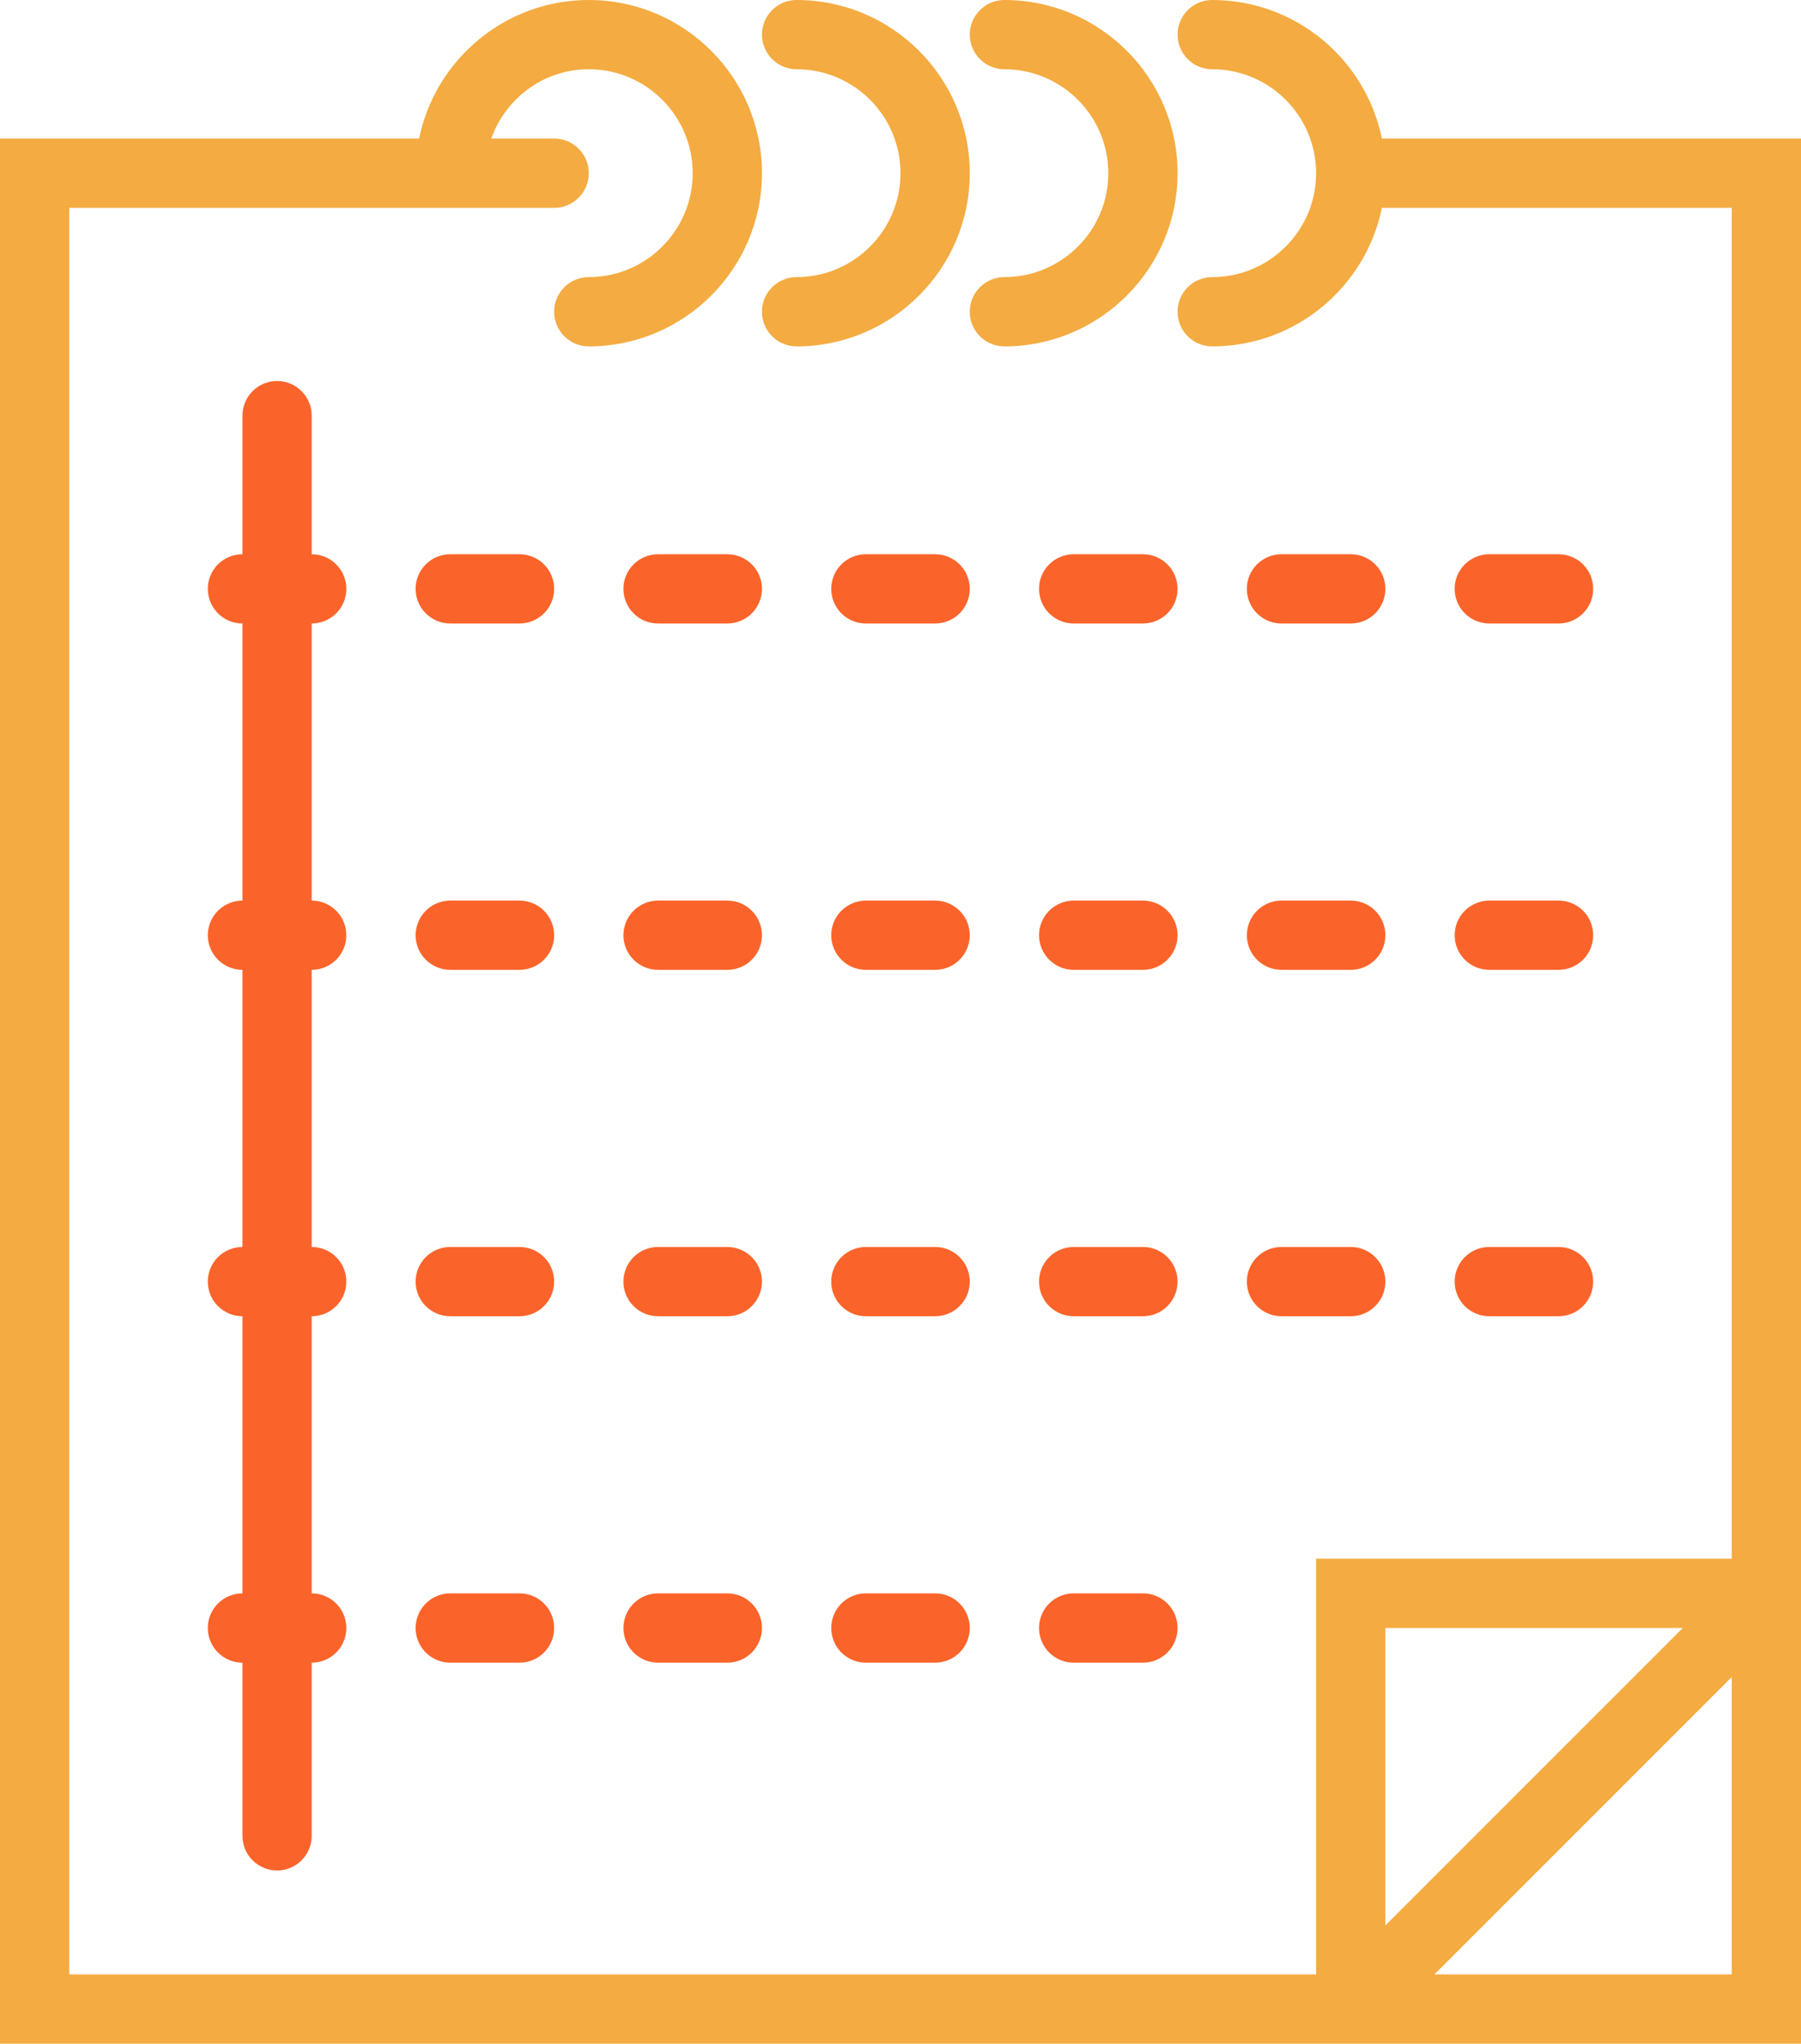 <svg xmlns="http://www.w3.org/2000/svg" xmlns:xlink="http://www.w3.org/1999/xlink" preserveAspectRatio="xMidYMid" width="52" height="59" viewBox="0 0 52 59">
  <defs>
    <style>

      .cls-3 {
        fill: #f4ab41;
      }

      .cls-4 {
        fill: #fa642a;
      }
    </style>
  </defs>
  <g id="group-15">
    <path d="M39.414,59.000 C39.414,59.000 38.000,59.000 38.000,59.000 C38.000,59.000 -0.000,59.000 -0.000,59.000 C-0.000,59.000 -0.000,4.000 -0.000,4.000 C-0.000,4.000 12.101,4.000 12.101,4.000 C12.566,1.721 14.586,-0.000 17.000,-0.000 C19.757,-0.000 22.000,2.243 22.000,5.000 C22.000,7.757 19.757,10.000 17.000,10.000 C16.448,10.000 16.000,9.553 16.000,9.000 C16.000,8.447 16.448,8.000 17.000,8.000 C18.654,8.000 20.000,6.654 20.000,5.000 C20.000,3.346 18.654,1.999 17.000,1.999 C15.698,1.999 14.598,2.838 14.184,4.000 C14.184,4.000 16.000,4.000 16.000,4.000 C16.552,4.000 17.000,4.447 17.000,5.000 C17.000,5.553 16.552,6.000 16.000,6.000 C16.000,6.000 13.000,6.000 13.000,6.000 C13.000,6.000 2.000,6.000 2.000,6.000 C2.000,6.000 2.000,12.001 2.000,12.001 C2.000,12.001 2.000,16.001 2.000,16.001 C2.000,16.001 2.000,18.000 2.000,18.000 C2.000,18.000 2.000,26.000 2.000,26.000 C2.000,26.000 2.000,27.999 2.000,27.999 C2.000,27.999 2.000,36.000 2.000,36.000 C2.000,36.000 2.000,38.000 2.000,38.000 C2.000,38.000 2.000,43.000 2.000,43.000 C2.000,43.000 2.000,44.000 2.000,44.000 C2.000,44.000 2.000,46.000 2.000,46.000 C2.000,46.000 2.000,48.001 2.000,48.001 C2.000,48.001 2.000,50.000 2.000,50.000 C2.000,50.000 2.000,57.000 2.000,57.000 C2.000,57.000 38.000,57.000 38.000,57.000 C38.000,57.000 38.000,44.999 38.000,44.999 C38.000,44.999 50.000,44.999 50.000,44.999 C50.000,44.999 50.000,44.000 50.000,44.000 C50.000,44.000 50.000,38.000 50.000,38.000 C50.000,38.000 50.000,36.000 50.000,36.000 C50.000,36.000 50.000,27.999 50.000,27.999 C50.000,27.999 50.000,26.000 50.000,26.000 C50.000,26.000 50.000,18.000 50.000,18.000 C50.000,18.000 50.000,16.001 50.000,16.001 C50.000,16.001 50.000,12.001 50.000,12.001 C50.000,12.001 50.000,6.000 50.000,6.000 C50.000,6.000 39.899,6.000 39.899,6.000 C39.434,8.279 37.414,10.000 35.000,10.000 C34.448,10.000 34.000,9.553 34.000,9.000 C34.000,8.447 34.448,8.000 35.000,8.000 C36.654,8.000 38.000,6.654 38.000,5.000 C38.000,3.346 36.654,1.999 35.000,1.999 C34.448,1.999 34.000,1.552 34.000,1.000 C34.000,0.447 34.448,-0.000 35.000,-0.000 C37.415,-0.000 39.434,1.721 39.899,4.000 C39.899,4.000 52.000,4.000 52.000,4.000 C52.000,4.000 52.000,44.999 52.000,44.999 C52.000,44.999 52.000,46.414 52.000,46.414 C52.000,46.414 52.000,59.000 52.000,59.000 C52.000,59.000 39.414,59.000 39.414,59.000 ZM40.000,47.000 C40.000,47.000 40.000,55.586 40.000,55.586 C40.000,55.586 48.586,47.000 48.586,47.000 C48.586,47.000 40.000,47.000 40.000,47.000 ZM50.000,48.415 C50.000,48.415 41.415,57.000 41.415,57.000 C41.415,57.000 50.000,57.000 50.000,57.000 C50.000,57.000 50.000,48.415 50.000,48.415 ZM29.000,10.000 C28.448,10.000 28.000,9.553 28.000,9.000 C28.000,8.447 28.448,8.000 29.000,8.000 C30.654,8.000 32.000,6.654 32.000,5.000 C32.000,3.346 30.654,1.999 29.000,1.999 C28.448,1.999 28.000,1.552 28.000,1.000 C28.000,0.447 28.448,-0.000 29.000,-0.000 C31.757,-0.000 34.000,2.243 34.000,5.000 C34.000,7.757 31.757,10.000 29.000,10.000 ZM23.000,10.000 C22.448,10.000 22.000,9.553 22.000,9.000 C22.000,8.447 22.448,8.000 23.000,8.000 C24.654,8.000 26.000,6.654 26.000,5.000 C26.000,3.346 24.654,1.999 23.000,1.999 C22.448,1.999 22.000,1.552 22.000,1.000 C22.000,0.447 22.448,-0.000 23.000,-0.000 C25.757,-0.000 28.000,2.243 28.000,5.000 C28.000,7.757 25.757,10.000 23.000,10.000 Z" id="path-1" class="cls-3" fill-rule="evenodd"/>
    <path d="M45.000,27.999 C45.000,27.999 43.000,27.999 43.000,27.999 C42.448,27.999 42.000,27.552 42.000,27.000 C42.000,26.447 42.448,26.000 43.000,26.000 C43.000,26.000 45.000,26.000 45.000,26.000 C45.552,26.000 46.000,26.447 46.000,27.000 C46.000,27.552 45.552,27.999 45.000,27.999 ZM45.000,18.000 C45.000,18.000 43.000,18.000 43.000,18.000 C42.448,18.000 42.000,17.553 42.000,17.000 C42.000,16.447 42.448,16.001 43.000,16.001 C43.000,16.001 45.000,16.001 45.000,16.001 C45.552,16.001 46.000,16.447 46.000,17.000 C46.000,17.553 45.552,18.000 45.000,18.000 ZM39.000,38.000 C39.000,38.000 37.000,38.000 37.000,38.000 C36.448,38.000 36.000,37.552 36.000,37.000 C36.000,36.447 36.448,36.000 37.000,36.000 C37.000,36.000 39.000,36.000 39.000,36.000 C39.552,36.000 40.000,36.447 40.000,37.000 C40.000,37.552 39.552,38.000 39.000,38.000 ZM39.000,27.999 C39.000,27.999 37.000,27.999 37.000,27.999 C36.448,27.999 36.000,27.552 36.000,27.000 C36.000,26.447 36.448,26.000 37.000,26.000 C37.000,26.000 39.000,26.000 39.000,26.000 C39.552,26.000 40.000,26.447 40.000,27.000 C40.000,27.552 39.552,27.999 39.000,27.999 ZM39.000,18.000 C39.000,18.000 37.000,18.000 37.000,18.000 C36.448,18.000 36.000,17.553 36.000,17.000 C36.000,16.447 36.448,16.001 37.000,16.001 C37.000,16.001 39.000,16.001 39.000,16.001 C39.552,16.001 40.000,16.447 40.000,17.000 C40.000,17.553 39.552,18.000 39.000,18.000 ZM33.000,48.001 C33.000,48.001 31.000,48.001 31.000,48.001 C30.448,48.001 30.000,47.553 30.000,47.000 C30.000,46.447 30.448,46.000 31.000,46.000 C31.000,46.000 33.000,46.000 33.000,46.000 C33.552,46.000 34.000,46.447 34.000,47.000 C34.000,47.553 33.552,48.001 33.000,48.001 ZM33.000,38.000 C33.000,38.000 31.000,38.000 31.000,38.000 C30.448,38.000 30.000,37.552 30.000,37.000 C30.000,36.447 30.448,36.000 31.000,36.000 C31.000,36.000 33.000,36.000 33.000,36.000 C33.552,36.000 34.000,36.447 34.000,37.000 C34.000,37.552 33.552,38.000 33.000,38.000 ZM33.000,27.999 C33.000,27.999 31.000,27.999 31.000,27.999 C30.448,27.999 30.000,27.552 30.000,27.000 C30.000,26.447 30.448,26.000 31.000,26.000 C31.000,26.000 33.000,26.000 33.000,26.000 C33.552,26.000 34.000,26.447 34.000,27.000 C34.000,27.552 33.552,27.999 33.000,27.999 ZM33.000,18.000 C33.000,18.000 31.000,18.000 31.000,18.000 C30.448,18.000 30.000,17.553 30.000,17.000 C30.000,16.447 30.448,16.001 31.000,16.001 C31.000,16.001 33.000,16.001 33.000,16.001 C33.552,16.001 34.000,16.447 34.000,17.000 C34.000,17.553 33.552,18.000 33.000,18.000 ZM27.000,48.001 C27.000,48.001 25.000,48.001 25.000,48.001 C24.448,48.001 24.000,47.553 24.000,47.000 C24.000,46.447 24.448,46.000 25.000,46.000 C25.000,46.000 27.000,46.000 27.000,46.000 C27.552,46.000 28.000,46.447 28.000,47.000 C28.000,47.553 27.552,48.001 27.000,48.001 ZM27.000,38.000 C27.000,38.000 25.000,38.000 25.000,38.000 C24.448,38.000 24.000,37.552 24.000,37.000 C24.000,36.447 24.448,36.000 25.000,36.000 C25.000,36.000 27.000,36.000 27.000,36.000 C27.552,36.000 28.000,36.447 28.000,37.000 C28.000,37.552 27.552,38.000 27.000,38.000 ZM27.000,27.999 C27.000,27.999 25.000,27.999 25.000,27.999 C24.448,27.999 24.000,27.552 24.000,27.000 C24.000,26.447 24.448,26.000 25.000,26.000 C25.000,26.000 27.000,26.000 27.000,26.000 C27.552,26.000 28.000,26.447 28.000,27.000 C28.000,27.552 27.552,27.999 27.000,27.999 ZM27.000,18.000 C27.000,18.000 25.000,18.000 25.000,18.000 C24.448,18.000 24.000,17.553 24.000,17.000 C24.000,16.447 24.448,16.001 25.000,16.001 C25.000,16.001 27.000,16.001 27.000,16.001 C27.552,16.001 28.000,16.447 28.000,17.000 C28.000,17.553 27.552,18.000 27.000,18.000 ZM21.000,48.001 C21.000,48.001 19.000,48.001 19.000,48.001 C18.448,48.001 18.000,47.553 18.000,47.000 C18.000,46.447 18.448,46.000 19.000,46.000 C19.000,46.000 21.000,46.000 21.000,46.000 C21.552,46.000 22.000,46.447 22.000,47.000 C22.000,47.553 21.552,48.001 21.000,48.001 ZM21.000,38.000 C21.000,38.000 19.000,38.000 19.000,38.000 C18.448,38.000 18.000,37.552 18.000,37.000 C18.000,36.447 18.448,36.000 19.000,36.000 C19.000,36.000 21.000,36.000 21.000,36.000 C21.552,36.000 22.000,36.447 22.000,37.000 C22.000,37.552 21.552,38.000 21.000,38.000 ZM21.000,27.999 C21.000,27.999 19.000,27.999 19.000,27.999 C18.448,27.999 18.000,27.552 18.000,27.000 C18.000,26.447 18.448,26.000 19.000,26.000 C19.000,26.000 21.000,26.000 21.000,26.000 C21.552,26.000 22.000,26.447 22.000,27.000 C22.000,27.552 21.552,27.999 21.000,27.999 ZM21.000,18.000 C21.000,18.000 19.000,18.000 19.000,18.000 C18.448,18.000 18.000,17.553 18.000,17.000 C18.000,16.447 18.448,16.001 19.000,16.001 C19.000,16.001 21.000,16.001 21.000,16.001 C21.552,16.001 22.000,16.447 22.000,17.000 C22.000,17.553 21.552,18.000 21.000,18.000 ZM15.000,48.001 C15.000,48.001 13.000,48.001 13.000,48.001 C12.448,48.001 12.000,47.553 12.000,47.000 C12.000,46.447 12.448,46.000 13.000,46.000 C13.000,46.000 15.000,46.000 15.000,46.000 C15.552,46.000 16.000,46.447 16.000,47.000 C16.000,47.553 15.552,48.001 15.000,48.001 ZM15.000,38.000 C15.000,38.000 13.000,38.000 13.000,38.000 C12.448,38.000 12.000,37.552 12.000,37.000 C12.000,36.447 12.448,36.000 13.000,36.000 C13.000,36.000 15.000,36.000 15.000,36.000 C15.552,36.000 16.000,36.447 16.000,37.000 C16.000,37.552 15.552,38.000 15.000,38.000 ZM15.000,27.999 C15.000,27.999 13.000,27.999 13.000,27.999 C12.448,27.999 12.000,27.552 12.000,27.000 C12.000,26.447 12.448,26.000 13.000,26.000 C13.000,26.000 15.000,26.000 15.000,26.000 C15.552,26.000 16.000,26.447 16.000,27.000 C16.000,27.552 15.552,27.999 15.000,27.999 ZM15.000,18.000 C15.000,18.000 13.000,18.000 13.000,18.000 C12.448,18.000 12.000,17.553 12.000,17.000 C12.000,16.447 12.448,16.001 13.000,16.001 C13.000,16.001 15.000,16.001 15.000,16.001 C15.552,16.001 16.000,16.447 16.000,17.000 C16.000,17.553 15.552,18.000 15.000,18.000 ZM10.000,47.000 C10.000,47.553 9.552,48.001 9.000,48.001 C9.000,48.001 9.000,52.999 9.000,52.999 C9.000,53.553 8.552,54.000 8.000,54.000 C7.448,54.000 7.000,53.553 7.000,52.999 C7.000,52.999 7.000,48.001 7.000,48.001 C6.448,48.001 6.000,47.553 6.000,47.000 C6.000,46.447 6.448,46.000 7.000,46.000 C7.000,46.000 7.000,38.000 7.000,38.000 C6.448,38.000 6.000,37.552 6.000,37.000 C6.000,36.447 6.448,36.000 7.000,36.000 C7.000,36.000 7.000,27.999 7.000,27.999 C6.448,27.999 6.000,27.552 6.000,27.000 C6.000,26.447 6.448,26.000 7.000,26.000 C7.000,26.000 7.000,18.000 7.000,18.000 C6.448,18.000 6.000,17.553 6.000,17.000 C6.000,16.447 6.448,16.001 7.000,16.001 C7.000,16.001 7.000,12.001 7.000,12.001 C7.000,11.447 7.448,10.999 8.000,10.999 C8.552,10.999 9.000,11.447 9.000,12.001 C9.000,12.001 9.000,16.001 9.000,16.001 C9.552,16.001 10.000,16.447 10.000,17.000 C10.000,17.553 9.552,18.000 9.000,18.000 C9.000,18.000 9.000,26.000 9.000,26.000 C9.552,26.000 10.000,26.447 10.000,27.000 C10.000,27.552 9.552,27.999 9.000,27.999 C9.000,27.999 9.000,36.000 9.000,36.000 C9.552,36.000 10.000,36.447 10.000,37.000 C10.000,37.552 9.552,38.000 9.000,38.000 C9.000,38.000 9.000,46.000 9.000,46.000 C9.552,46.000 10.000,46.447 10.000,47.000 ZM43.000,36.000 C43.000,36.000 45.000,36.000 45.000,36.000 C45.552,36.000 46.000,36.447 46.000,37.000 C46.000,37.552 45.552,38.000 45.000,38.000 C45.000,38.000 43.000,38.000 43.000,38.000 C42.448,38.000 42.000,37.552 42.000,37.000 C42.000,36.447 42.448,36.000 43.000,36.000 Z" id="path-2" class="cls-4" fill-rule="evenodd"/>
  </g>
</svg>
